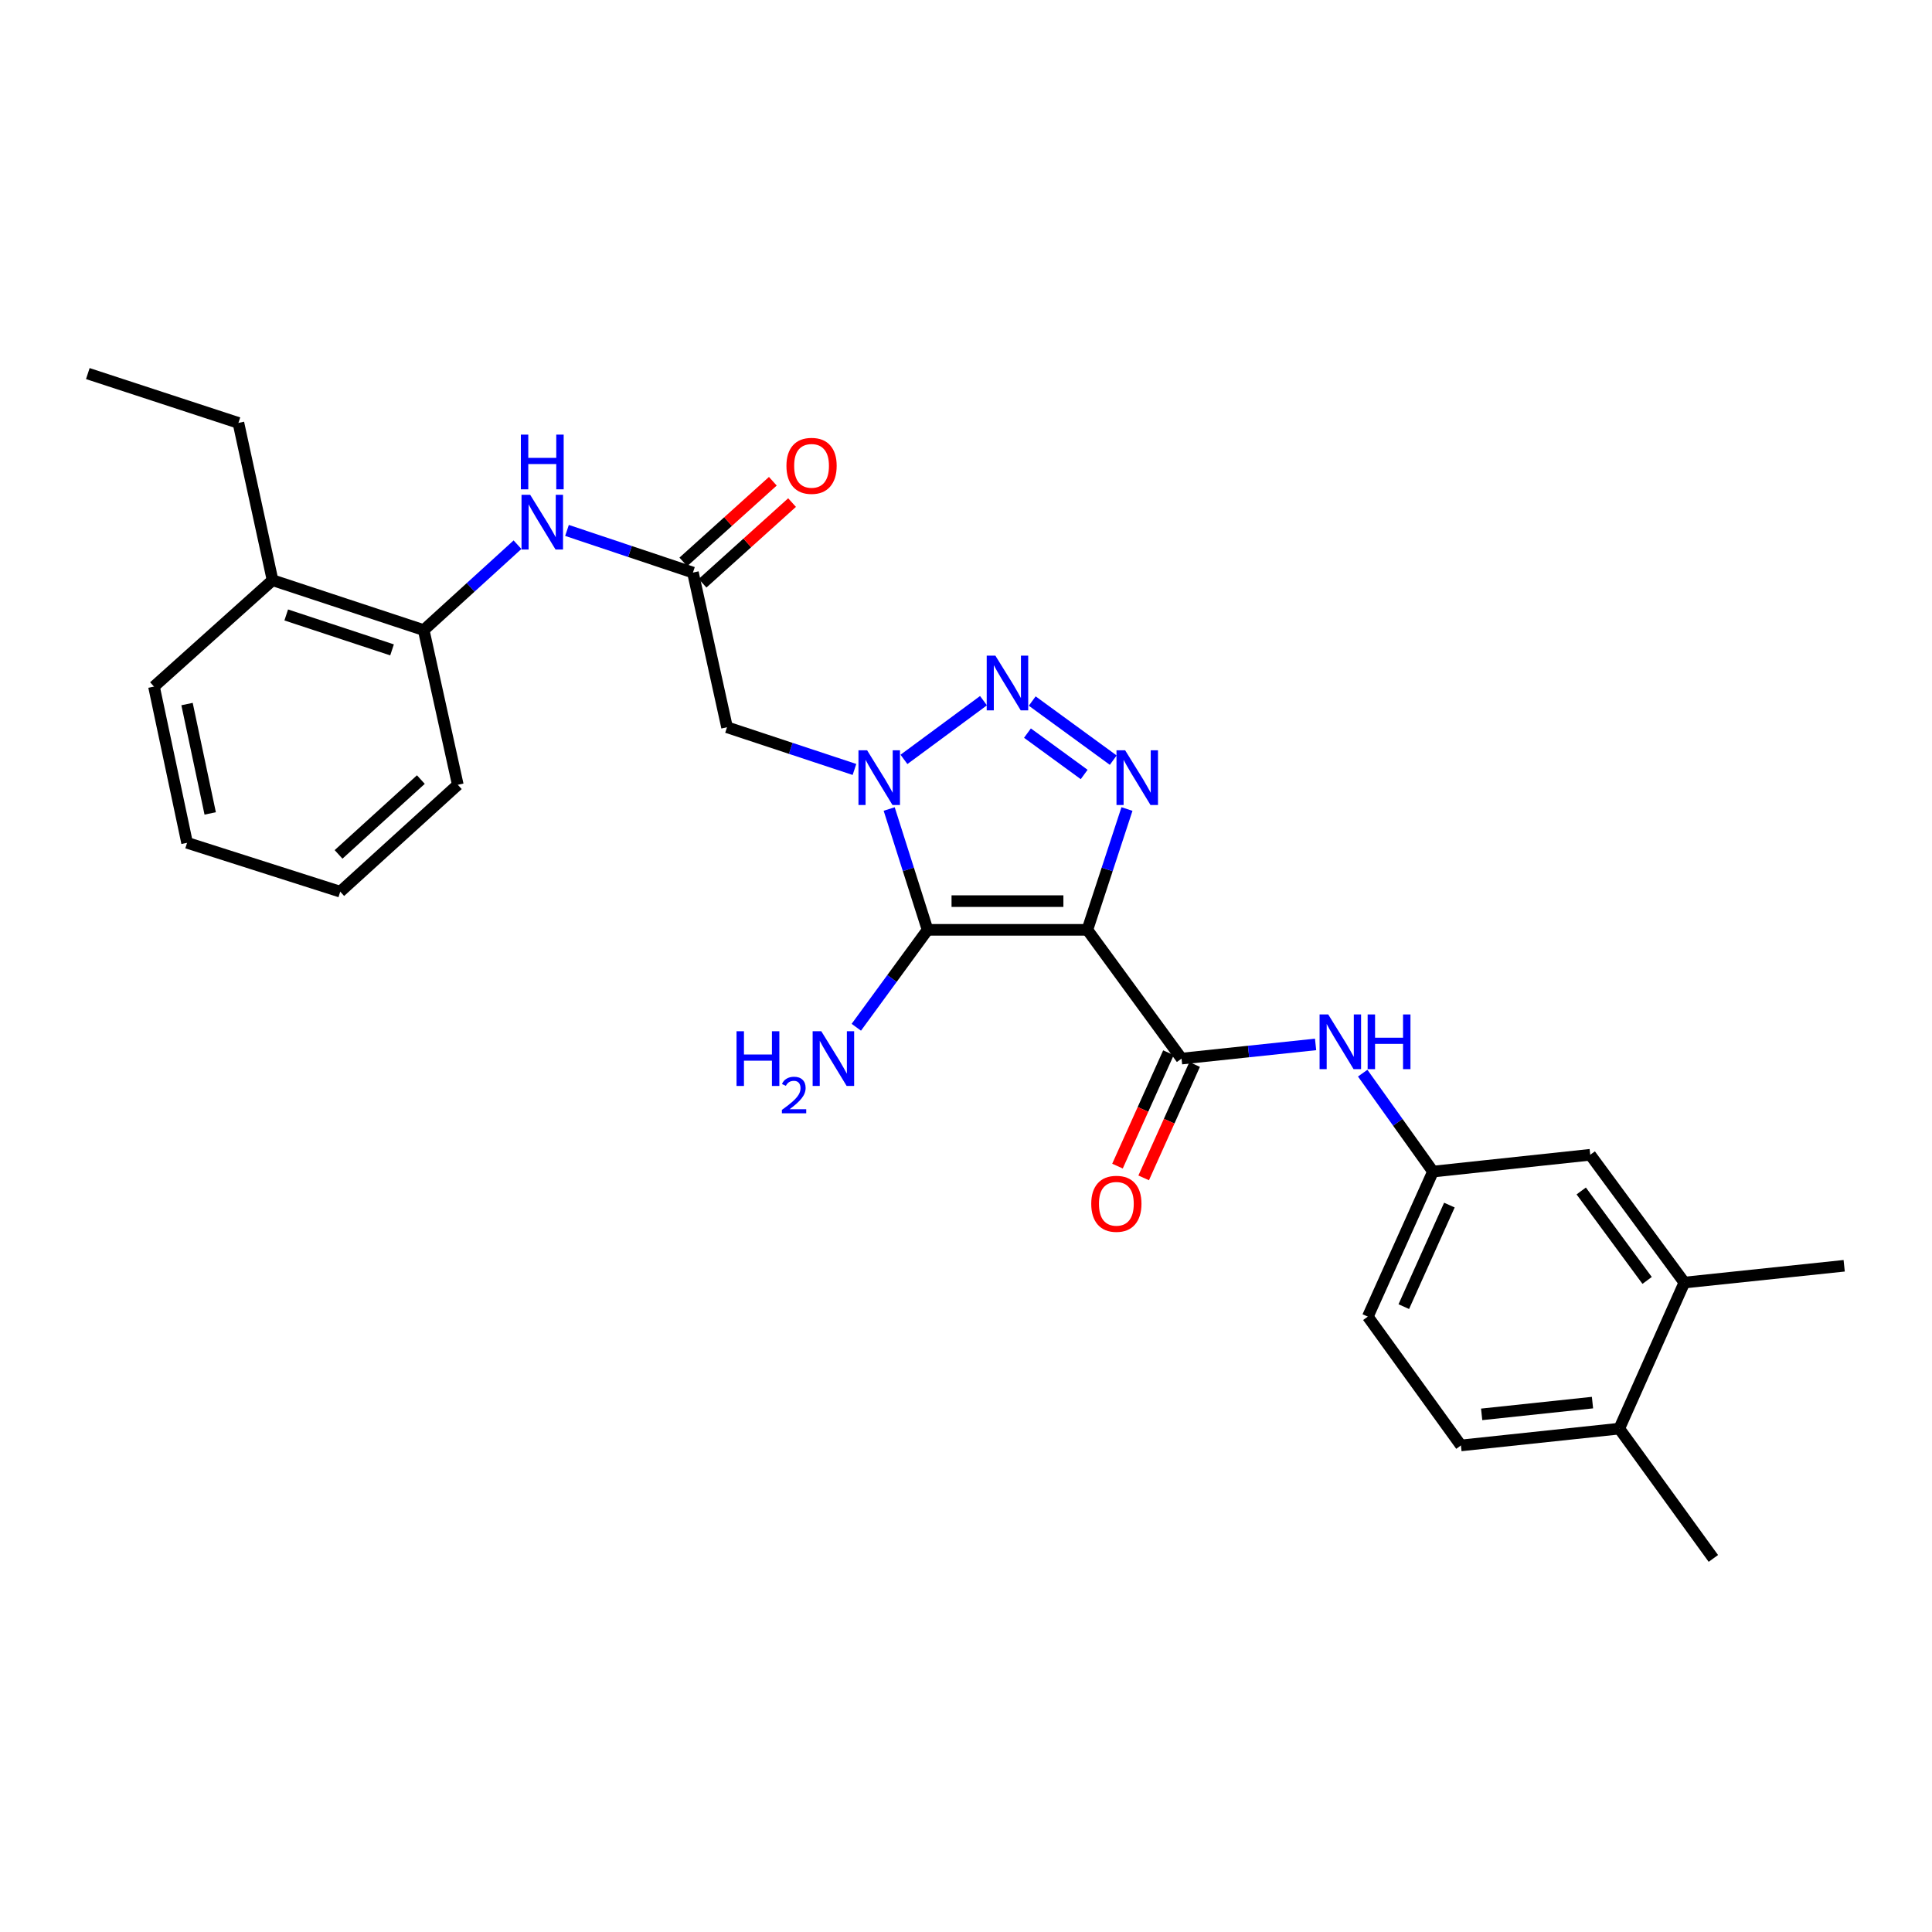 <?xml version='1.0' encoding='iso-8859-1'?>
<svg version='1.1' baseProfile='full'
              xmlns='http://www.w3.org/2000/svg'
                      xmlns:rdkit='http://www.rdkit.org/xml'
                      xmlns:xlink='http://www.w3.org/1999/xlink'
                  xml:space='preserve'
width='1000px' height='1000px' viewBox='0 0 1000 1000'>
<!-- END OF HEADER -->
<rect style='opacity:1.0;fill:#FFFFFF;stroke:none' width='1000' height='1000' x='0' y='0'> </rect>
<path class='bond-1' d='M 562.817,481.282 L 480.11,481.282' style='fill:none;fill-rule:evenodd;stroke:#000000;stroke-width:6px;stroke-linecap:butt;stroke-linejoin:miter;stroke-opacity:1' />
<path class='bond-1' d='M 550.411,466.42 L 492.516,466.42' style='fill:none;fill-rule:evenodd;stroke:#000000;stroke-width:6px;stroke-linecap:butt;stroke-linejoin:miter;stroke-opacity:1' />
<path class='bond-3' d='M 562.817,481.282 L 573.066,450.014' style='fill:none;fill-rule:evenodd;stroke:#000000;stroke-width:6px;stroke-linecap:butt;stroke-linejoin:miter;stroke-opacity:1' />
<path class='bond-3' d='M 573.066,450.014 L 583.315,418.746' style='fill:none;fill-rule:evenodd;stroke:#0000FF;stroke-width:6px;stroke-linecap:butt;stroke-linejoin:miter;stroke-opacity:1' />
<path class='bond-4' d='M 562.817,481.282 L 611.564,547.93' style='fill:none;fill-rule:evenodd;stroke:#000000;stroke-width:6px;stroke-linecap:butt;stroke-linejoin:miter;stroke-opacity:1' />
<path class='bond-0' d='M 460.239,418.74 L 470.174,450.011' style='fill:none;fill-rule:evenodd;stroke:#0000FF;stroke-width:6px;stroke-linecap:butt;stroke-linejoin:miter;stroke-opacity:1' />
<path class='bond-0' d='M 470.174,450.011 L 480.11,481.282' style='fill:none;fill-rule:evenodd;stroke:#000000;stroke-width:6px;stroke-linecap:butt;stroke-linejoin:miter;stroke-opacity:1' />
<path class='bond-5' d='M 442.269,398.271 L 409.288,387.351' style='fill:none;fill-rule:evenodd;stroke:#0000FF;stroke-width:6px;stroke-linecap:butt;stroke-linejoin:miter;stroke-opacity:1' />
<path class='bond-5' d='M 409.288,387.351 L 376.307,376.431' style='fill:none;fill-rule:evenodd;stroke:#000000;stroke-width:6px;stroke-linecap:butt;stroke-linejoin:miter;stroke-opacity:1' />
<path class='bond-28' d='M 467.886,393.062 L 509.054,362.669' style='fill:none;fill-rule:evenodd;stroke:#0000FF;stroke-width:6px;stroke-linecap:butt;stroke-linejoin:miter;stroke-opacity:1' />
<path class='bond-13' d='M 480.11,481.282 L 461.669,506.494' style='fill:none;fill-rule:evenodd;stroke:#000000;stroke-width:6px;stroke-linecap:butt;stroke-linejoin:miter;stroke-opacity:1' />
<path class='bond-13' d='M 461.669,506.494 L 443.229,531.706' style='fill:none;fill-rule:evenodd;stroke:#0000FF;stroke-width:6px;stroke-linecap:butt;stroke-linejoin:miter;stroke-opacity:1' />
<path class='bond-2' d='M 534.278,362.861 L 576.213,393.452' style='fill:none;fill-rule:evenodd;stroke:#0000FF;stroke-width:6px;stroke-linecap:butt;stroke-linejoin:miter;stroke-opacity:1' />
<path class='bond-2' d='M 531.809,379.457 L 561.164,400.87' style='fill:none;fill-rule:evenodd;stroke:#0000FF;stroke-width:6px;stroke-linecap:butt;stroke-linejoin:miter;stroke-opacity:1' />
<path class='bond-7' d='M 611.564,547.93 L 646.254,544.26' style='fill:none;fill-rule:evenodd;stroke:#000000;stroke-width:6px;stroke-linecap:butt;stroke-linejoin:miter;stroke-opacity:1' />
<path class='bond-7' d='M 646.254,544.26 L 680.945,540.59' style='fill:none;fill-rule:evenodd;stroke:#0000FF;stroke-width:6px;stroke-linecap:butt;stroke-linejoin:miter;stroke-opacity:1' />
<path class='bond-12' d='M 604.786,544.884 L 591.598,574.23' style='fill:none;fill-rule:evenodd;stroke:#000000;stroke-width:6px;stroke-linecap:butt;stroke-linejoin:miter;stroke-opacity:1' />
<path class='bond-12' d='M 591.598,574.23 L 578.409,603.576' style='fill:none;fill-rule:evenodd;stroke:#FF0000;stroke-width:6px;stroke-linecap:butt;stroke-linejoin:miter;stroke-opacity:1' />
<path class='bond-12' d='M 618.342,550.976 L 605.154,580.322' style='fill:none;fill-rule:evenodd;stroke:#000000;stroke-width:6px;stroke-linecap:butt;stroke-linejoin:miter;stroke-opacity:1' />
<path class='bond-12' d='M 605.154,580.322 L 591.965,609.668' style='fill:none;fill-rule:evenodd;stroke:#FF0000;stroke-width:6px;stroke-linecap:butt;stroke-linejoin:miter;stroke-opacity:1' />
<path class='bond-6' d='M 376.307,376.431 L 358.663,296.366' style='fill:none;fill-rule:evenodd;stroke:#000000;stroke-width:6px;stroke-linecap:butt;stroke-linejoin:miter;stroke-opacity:1' />
<path class='bond-8' d='M 358.663,296.366 L 326.068,285.458' style='fill:none;fill-rule:evenodd;stroke:#000000;stroke-width:6px;stroke-linecap:butt;stroke-linejoin:miter;stroke-opacity:1' />
<path class='bond-8' d='M 326.068,285.458 L 293.474,274.549' style='fill:none;fill-rule:evenodd;stroke:#0000FF;stroke-width:6px;stroke-linecap:butt;stroke-linejoin:miter;stroke-opacity:1' />
<path class='bond-16' d='M 363.637,301.886 L 386.802,281.011' style='fill:none;fill-rule:evenodd;stroke:#000000;stroke-width:6px;stroke-linecap:butt;stroke-linejoin:miter;stroke-opacity:1' />
<path class='bond-16' d='M 386.802,281.011 L 409.967,260.135' style='fill:none;fill-rule:evenodd;stroke:#FF0000;stroke-width:6px;stroke-linecap:butt;stroke-linejoin:miter;stroke-opacity:1' />
<path class='bond-16' d='M 353.688,290.846 L 376.853,269.97' style='fill:none;fill-rule:evenodd;stroke:#000000;stroke-width:6px;stroke-linecap:butt;stroke-linejoin:miter;stroke-opacity:1' />
<path class='bond-16' d='M 376.853,269.97 L 400.018,249.095' style='fill:none;fill-rule:evenodd;stroke:#FF0000;stroke-width:6px;stroke-linecap:butt;stroke-linejoin:miter;stroke-opacity:1' />
<path class='bond-11' d='M 705.333,555.459 L 723.519,580.931' style='fill:none;fill-rule:evenodd;stroke:#0000FF;stroke-width:6px;stroke-linecap:butt;stroke-linejoin:miter;stroke-opacity:1' />
<path class='bond-11' d='M 723.519,580.931 L 741.705,606.404' style='fill:none;fill-rule:evenodd;stroke:#000000;stroke-width:6px;stroke-linecap:butt;stroke-linejoin:miter;stroke-opacity:1' />
<path class='bond-9' d='M 267.864,281.935 L 243.589,304.037' style='fill:none;fill-rule:evenodd;stroke:#0000FF;stroke-width:6px;stroke-linecap:butt;stroke-linejoin:miter;stroke-opacity:1' />
<path class='bond-9' d='M 243.589,304.037 L 219.315,326.14' style='fill:none;fill-rule:evenodd;stroke:#000000;stroke-width:6px;stroke-linecap:butt;stroke-linejoin:miter;stroke-opacity:1' />
<path class='bond-17' d='M 219.315,326.14 L 141.075,300.313' style='fill:none;fill-rule:evenodd;stroke:#000000;stroke-width:6px;stroke-linecap:butt;stroke-linejoin:miter;stroke-opacity:1' />
<path class='bond-17' d='M 202.92,336.379 L 148.152,318.3' style='fill:none;fill-rule:evenodd;stroke:#000000;stroke-width:6px;stroke-linecap:butt;stroke-linejoin:miter;stroke-opacity:1' />
<path class='bond-20' d='M 219.315,326.14 L 236.959,406.204' style='fill:none;fill-rule:evenodd;stroke:#000000;stroke-width:6px;stroke-linecap:butt;stroke-linejoin:miter;stroke-opacity:1' />
<path class='bond-10' d='M 871.822,663.853 L 823.099,597.709' style='fill:none;fill-rule:evenodd;stroke:#000000;stroke-width:6px;stroke-linecap:butt;stroke-linejoin:miter;stroke-opacity:1' />
<path class='bond-10' d='M 852.548,662.746 L 818.442,616.445' style='fill:none;fill-rule:evenodd;stroke:#000000;stroke-width:6px;stroke-linecap:butt;stroke-linejoin:miter;stroke-opacity:1' />
<path class='bond-21' d='M 871.822,663.853 L 954.545,655.159' style='fill:none;fill-rule:evenodd;stroke:#000000;stroke-width:6px;stroke-linecap:butt;stroke-linejoin:miter;stroke-opacity:1' />
<path class='bond-29' d='M 871.822,663.853 L 838.127,739.46' style='fill:none;fill-rule:evenodd;stroke:#000000;stroke-width:6px;stroke-linecap:butt;stroke-linejoin:miter;stroke-opacity:1' />
<path class='bond-14' d='M 741.705,606.404 L 823.099,597.709' style='fill:none;fill-rule:evenodd;stroke:#000000;stroke-width:6px;stroke-linecap:butt;stroke-linejoin:miter;stroke-opacity:1' />
<path class='bond-19' d='M 741.705,606.404 L 707.985,681.481' style='fill:none;fill-rule:evenodd;stroke:#000000;stroke-width:6px;stroke-linecap:butt;stroke-linejoin:miter;stroke-opacity:1' />
<path class='bond-19' d='M 750.205,623.754 L 726.601,676.309' style='fill:none;fill-rule:evenodd;stroke:#000000;stroke-width:6px;stroke-linecap:butt;stroke-linejoin:miter;stroke-opacity:1' />
<path class='bond-15' d='M 838.127,739.46 L 756.179,748.154' style='fill:none;fill-rule:evenodd;stroke:#000000;stroke-width:6px;stroke-linecap:butt;stroke-linejoin:miter;stroke-opacity:1' />
<path class='bond-15' d='M 824.267,725.985 L 766.903,732.071' style='fill:none;fill-rule:evenodd;stroke:#000000;stroke-width:6px;stroke-linecap:butt;stroke-linejoin:miter;stroke-opacity:1' />
<path class='bond-23' d='M 838.127,739.46 L 886.833,806.636' style='fill:none;fill-rule:evenodd;stroke:#000000;stroke-width:6px;stroke-linecap:butt;stroke-linejoin:miter;stroke-opacity:1' />
<path class='bond-22' d='M 141.075,300.313 L 123.406,218.902' style='fill:none;fill-rule:evenodd;stroke:#000000;stroke-width:6px;stroke-linecap:butt;stroke-linejoin:miter;stroke-opacity:1' />
<path class='bond-24' d='M 141.075,300.313 L 79.703,355.368' style='fill:none;fill-rule:evenodd;stroke:#000000;stroke-width:6px;stroke-linecap:butt;stroke-linejoin:miter;stroke-opacity:1' />
<path class='bond-18' d='M 756.179,748.154 L 707.985,681.481' style='fill:none;fill-rule:evenodd;stroke:#000000;stroke-width:6px;stroke-linecap:butt;stroke-linejoin:miter;stroke-opacity:1' />
<path class='bond-26' d='M 236.959,406.204 L 176.108,461.532' style='fill:none;fill-rule:evenodd;stroke:#000000;stroke-width:6px;stroke-linecap:butt;stroke-linejoin:miter;stroke-opacity:1' />
<path class='bond-26' d='M 217.834,403.507 L 175.238,442.237' style='fill:none;fill-rule:evenodd;stroke:#000000;stroke-width:6px;stroke-linecap:butt;stroke-linejoin:miter;stroke-opacity:1' />
<path class='bond-25' d='M 123.406,218.902 L 45.455,193.364' style='fill:none;fill-rule:evenodd;stroke:#000000;stroke-width:6px;stroke-linecap:butt;stroke-linejoin:miter;stroke-opacity:1' />
<path class='bond-30' d='M 79.703,355.368 L 96.828,436.234' style='fill:none;fill-rule:evenodd;stroke:#000000;stroke-width:6px;stroke-linecap:butt;stroke-linejoin:miter;stroke-opacity:1' />
<path class='bond-30' d='M 96.811,364.419 L 108.798,421.025' style='fill:none;fill-rule:evenodd;stroke:#000000;stroke-width:6px;stroke-linecap:butt;stroke-linejoin:miter;stroke-opacity:1' />
<path class='bond-27' d='M 176.108,461.532 L 96.828,436.234' style='fill:none;fill-rule:evenodd;stroke:#000000;stroke-width:6px;stroke-linecap:butt;stroke-linejoin:miter;stroke-opacity:1' />
<path  class='atom-1' d='M 448.824 388.354
L 458.104 403.354
Q 459.024 404.834, 460.504 407.514
Q 461.984 410.194, 462.064 410.354
L 462.064 388.354
L 465.824 388.354
L 465.824 416.674
L 461.944 416.674
L 451.984 400.274
Q 450.824 398.354, 449.584 396.154
Q 448.384 393.954, 448.024 393.274
L 448.024 416.674
L 444.344 416.674
L 444.344 388.354
L 448.824 388.354
' fill='#0000FF'/>
<path  class='atom-3' d='M 515.199 339.35
L 524.479 354.35
Q 525.399 355.83, 526.879 358.51
Q 528.359 361.19, 528.439 361.35
L 528.439 339.35
L 532.199 339.35
L 532.199 367.67
L 528.319 367.67
L 518.359 351.27
Q 517.199 349.35, 515.959 347.15
Q 514.759 344.95, 514.399 344.27
L 514.399 367.67
L 510.719 367.67
L 510.719 339.35
L 515.199 339.35
' fill='#0000FF'/>
<path  class='atom-4' d='M 582.375 388.354
L 591.655 403.354
Q 592.575 404.834, 594.055 407.514
Q 595.535 410.194, 595.615 410.354
L 595.615 388.354
L 599.375 388.354
L 599.375 416.674
L 595.495 416.674
L 585.535 400.274
Q 584.375 398.354, 583.135 396.154
Q 581.935 393.954, 581.575 393.274
L 581.575 416.674
L 577.895 416.674
L 577.895 388.354
L 582.375 388.354
' fill='#0000FF'/>
<path  class='atom-8' d='M 687.491 525.076
L 696.771 540.076
Q 697.691 541.556, 699.171 544.236
Q 700.651 546.916, 700.731 547.076
L 700.731 525.076
L 704.491 525.076
L 704.491 553.396
L 700.611 553.396
L 690.651 536.996
Q 689.491 535.076, 688.251 532.876
Q 687.051 530.676, 686.691 529.996
L 686.691 553.396
L 683.011 553.396
L 683.011 525.076
L 687.491 525.076
' fill='#0000FF'/>
<path  class='atom-8' d='M 707.891 525.076
L 711.731 525.076
L 711.731 537.116
L 726.211 537.116
L 726.211 525.076
L 730.051 525.076
L 730.051 553.396
L 726.211 553.396
L 726.211 540.316
L 711.731 540.316
L 711.731 553.396
L 707.891 553.396
L 707.891 525.076
' fill='#0000FF'/>
<path  class='atom-9' d='M 274.418 256.107
L 283.698 271.107
Q 284.618 272.587, 286.098 275.267
Q 287.578 277.947, 287.658 278.107
L 287.658 256.107
L 291.418 256.107
L 291.418 284.427
L 287.538 284.427
L 277.578 268.027
Q 276.418 266.107, 275.178 263.907
Q 273.978 261.707, 273.618 261.027
L 273.618 284.427
L 269.938 284.427
L 269.938 256.107
L 274.418 256.107
' fill='#0000FF'/>
<path  class='atom-9' d='M 269.598 224.955
L 273.438 224.955
L 273.438 236.995
L 287.918 236.995
L 287.918 224.955
L 291.758 224.955
L 291.758 253.275
L 287.918 253.275
L 287.918 240.195
L 273.438 240.195
L 273.438 253.275
L 269.598 253.275
L 269.598 224.955
' fill='#0000FF'/>
<path  class='atom-13' d='M 564.827 623.079
Q 564.827 616.279, 568.187 612.479
Q 571.547 608.679, 577.827 608.679
Q 584.107 608.679, 587.467 612.479
Q 590.827 616.279, 590.827 623.079
Q 590.827 629.959, 587.427 633.879
Q 584.027 637.759, 577.827 637.759
Q 571.587 637.759, 568.187 633.879
Q 564.827 629.999, 564.827 623.079
M 577.827 634.559
Q 582.147 634.559, 584.467 631.679
Q 586.827 628.759, 586.827 623.079
Q 586.827 617.519, 584.467 614.719
Q 582.147 611.879, 577.827 611.879
Q 573.507 611.879, 571.147 614.679
Q 568.827 617.479, 568.827 623.079
Q 568.827 628.799, 571.147 631.679
Q 573.507 634.559, 577.827 634.559
' fill='#FF0000'/>
<path  class='atom-14' d='M 381.23 533.77
L 385.07 533.77
L 385.07 545.81
L 399.55 545.81
L 399.55 533.77
L 403.39 533.77
L 403.39 562.09
L 399.55 562.09
L 399.55 549.01
L 385.07 549.01
L 385.07 562.09
L 381.23 562.09
L 381.23 533.77
' fill='#0000FF'/>
<path  class='atom-14' d='M 404.762 561.096
Q 405.449 559.327, 407.086 558.351
Q 408.722 557.347, 410.993 557.347
Q 413.818 557.347, 415.402 558.879
Q 416.986 560.41, 416.986 563.129
Q 416.986 565.901, 414.926 568.488
Q 412.894 571.075, 408.67 574.138
L 417.302 574.138
L 417.302 576.25
L 404.71 576.25
L 404.71 574.481
Q 408.194 571.999, 410.254 570.151
Q 412.339 568.303, 413.342 566.64
Q 414.346 564.977, 414.346 563.261
Q 414.346 561.466, 413.448 560.463
Q 412.55 559.459, 410.993 559.459
Q 409.488 559.459, 408.485 560.067
Q 407.482 560.674, 406.769 562.02
L 404.762 561.096
' fill='#0000FF'/>
<path  class='atom-14' d='M 425.102 533.77
L 434.382 548.77
Q 435.302 550.25, 436.782 552.93
Q 438.262 555.61, 438.342 555.77
L 438.342 533.77
L 442.102 533.77
L 442.102 562.09
L 438.222 562.09
L 428.262 545.69
Q 427.102 543.77, 425.862 541.57
Q 424.662 539.37, 424.302 538.69
L 424.302 562.09
L 420.622 562.09
L 420.622 533.77
L 425.102 533.77
' fill='#0000FF'/>
<path  class='atom-17' d='M 407.059 241.118
Q 407.059 234.318, 410.419 230.518
Q 413.779 226.718, 420.059 226.718
Q 426.339 226.718, 429.699 230.518
Q 433.059 234.318, 433.059 241.118
Q 433.059 247.998, 429.659 251.918
Q 426.259 255.798, 420.059 255.798
Q 413.819 255.798, 410.419 251.918
Q 407.059 248.038, 407.059 241.118
M 420.059 252.598
Q 424.379 252.598, 426.699 249.718
Q 429.059 246.798, 429.059 241.118
Q 429.059 235.558, 426.699 232.758
Q 424.379 229.918, 420.059 229.918
Q 415.739 229.918, 413.379 232.718
Q 411.059 235.518, 411.059 241.118
Q 411.059 246.838, 413.379 249.718
Q 415.739 252.598, 420.059 252.598
' fill='#FF0000'/>
</svg>
